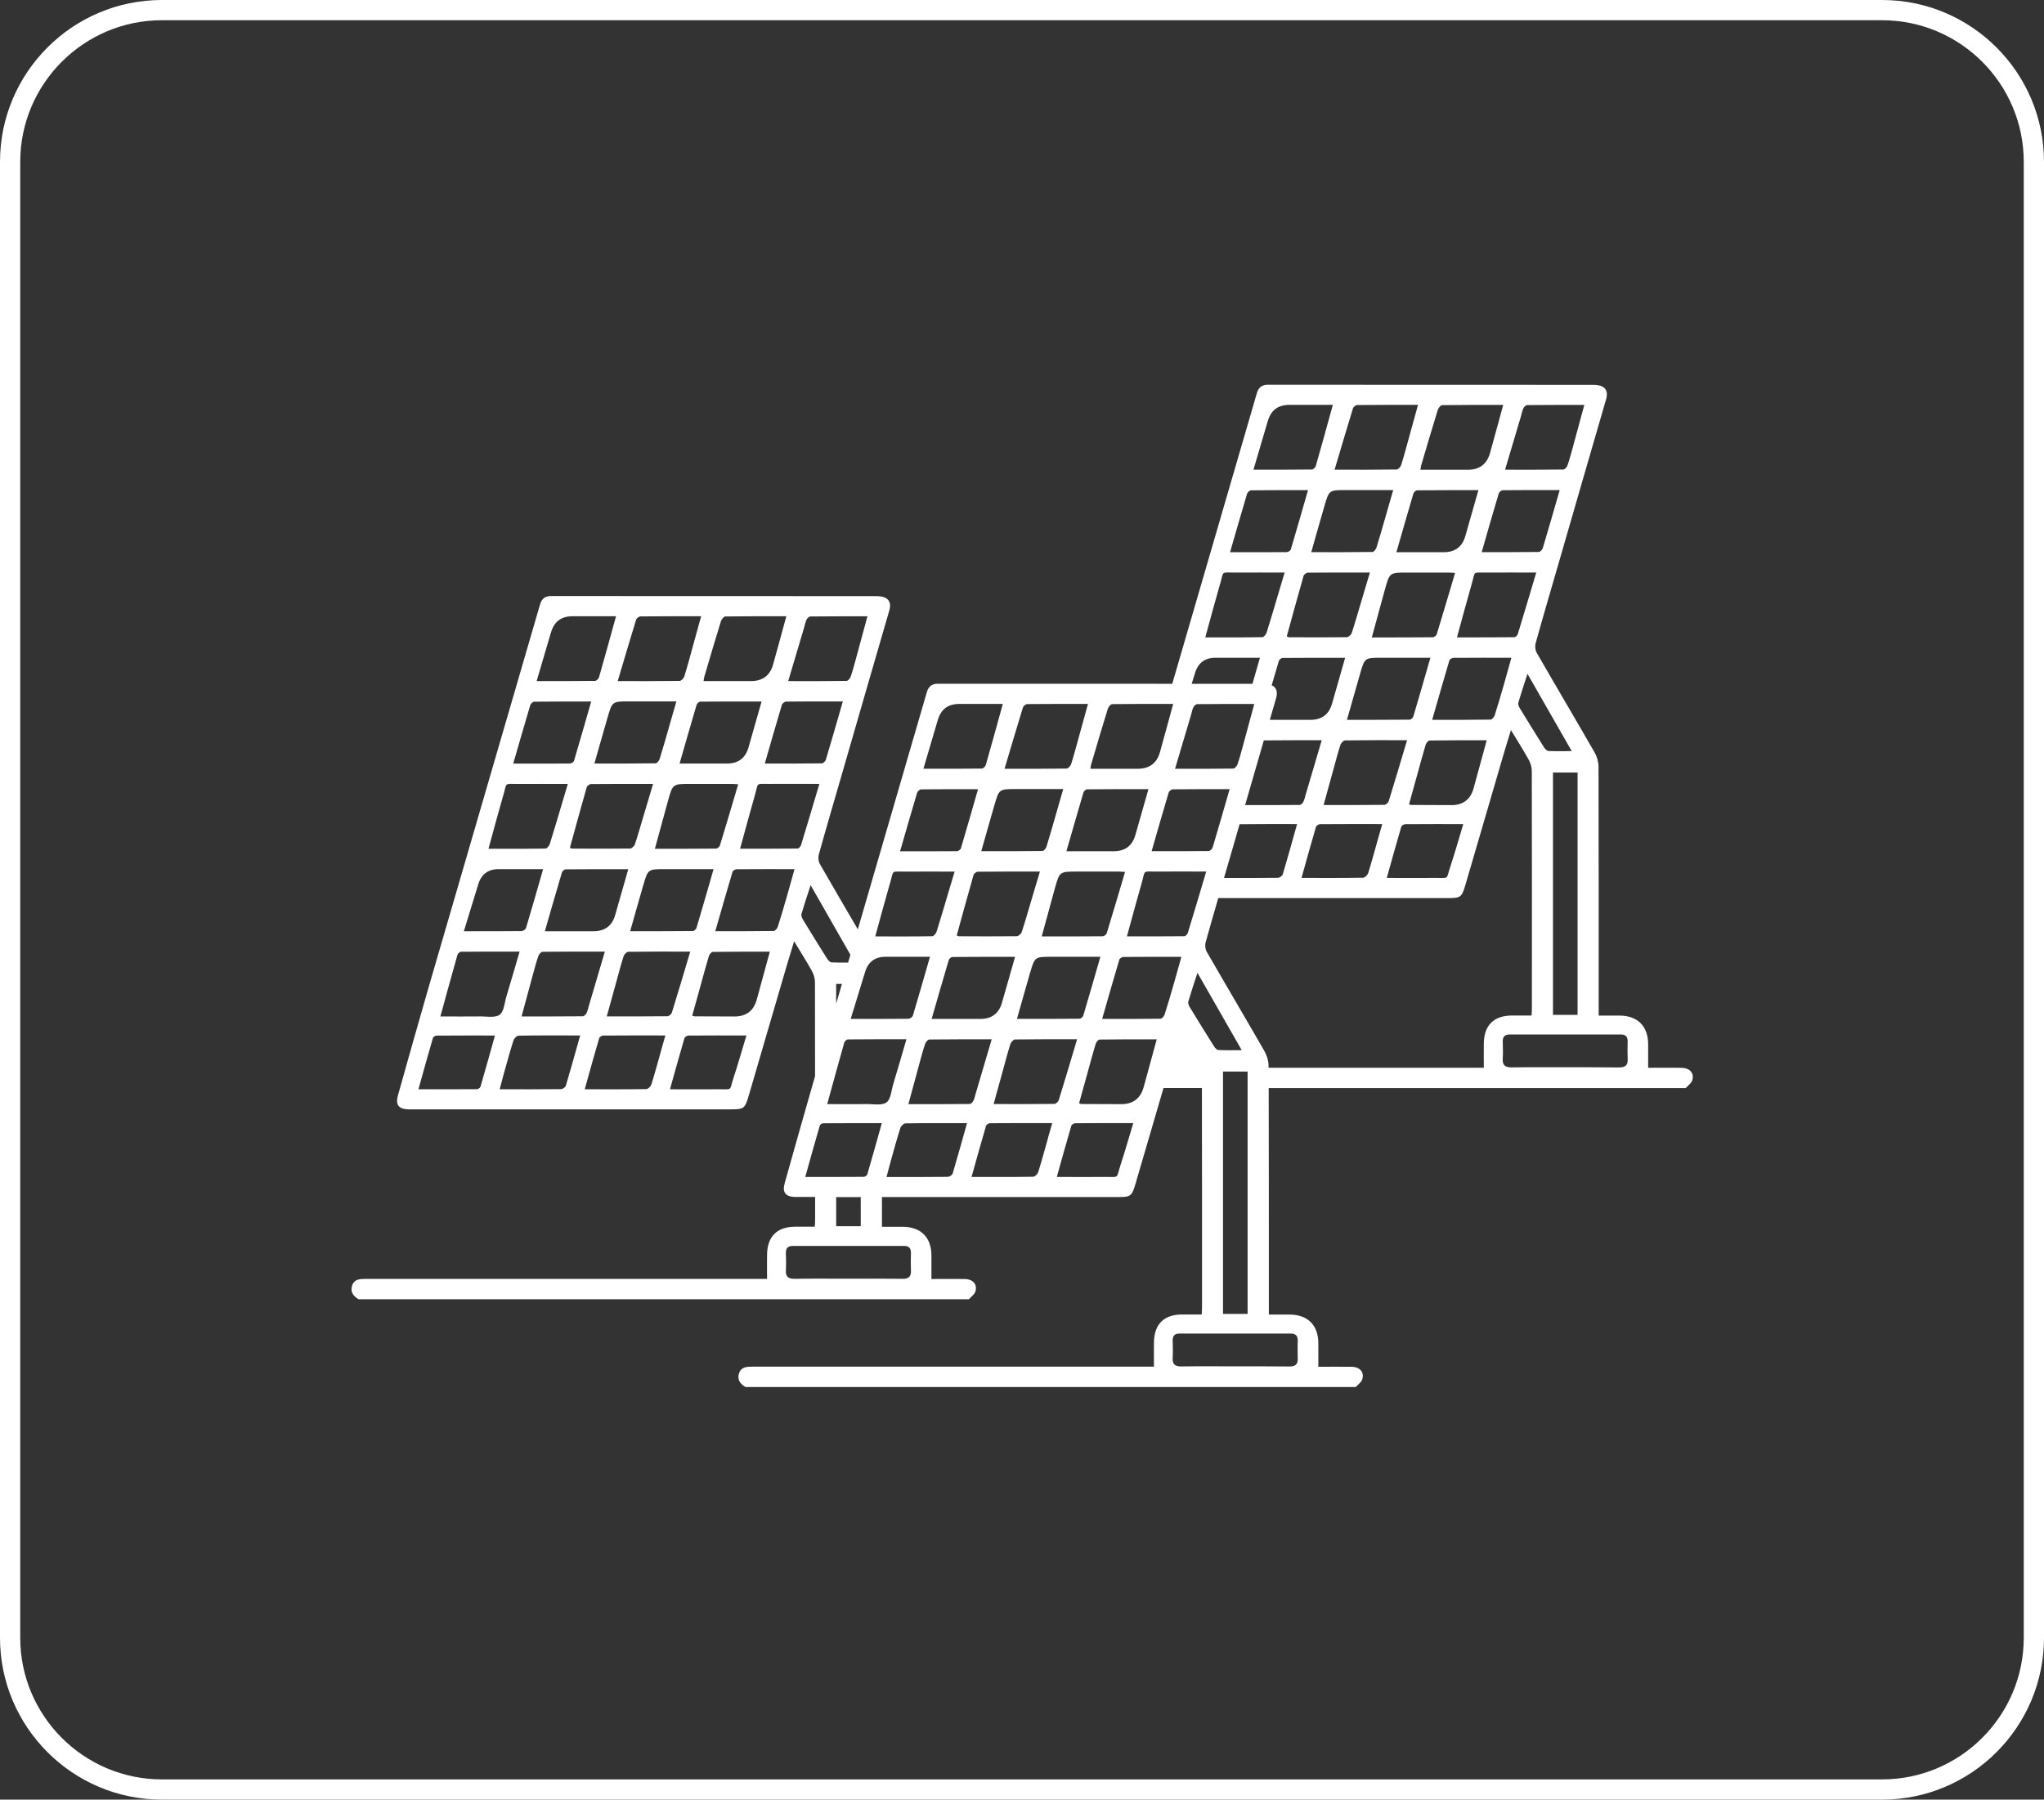 <?xml version="1.0" encoding="UTF-8"?> <svg xmlns="http://www.w3.org/2000/svg" id="Capa_1" data-name="Capa 1" viewBox="0 0 404 355.77"><rect x="0" y="0" width="404" height="355.77" fill="#333333" stroke="none"/><defs><style> .cls-1 { fill: #fff; stroke-width: 0px; } </style></defs><path class="cls-1" d="M372,0H32C14.35,0,0,14.36,0,32v291.77c0,17.64,14.35,32,32,32h340c17.65,0,32-14.36,32-32V32c0-17.64-14.35-32-32-32ZM400,323.77c0,15.44-12.56,28-28,28H32c-15.44,0-28-12.56-28-28V32c0-15.44,12.56-28,28-28h340c15.44,0,28,12.56,28,28v291.77Z"></path><path class="cls-1" d="M332.32,211.09c-2.25-.03-4.49,0-6.56,0,0-1.66,0-3.11,0-4.55.02-3.65-2.05-5.76-5.68-5.77-1.34,0-2.68,0-4.1,0v-1.96c0-15.76.01-31.52-.03-47.27,0-.93-.31-1.97-.77-2.78-3.78-6.59-7.66-13.13-11.45-19.72-.29-.5-.37-1.3-.21-1.87,1.45-5.22,2.98-10.42,4.49-15.63,3.14-10.85,6.26-21.7,9.42-32.54.3-1.02.29-1.96-.64-2.53-.53-.32-1.29-.39-1.94-.39-21.24-.02-42.47-.02-63.71-.02-.23,0-.45,0-.68,0-1.07.05-1.71.55-2.03,1.63-5.57,19.17-11.15,38.33-16.73,57.49-15.26,0-30.53-.01-45.79-.01-.23,0-.45,0-.68,0-1.07.05-1.71.55-2.03,1.63-4.54,15.64-9.1,31.28-13.65,46.92-2.51-4.3-5.02-8.6-7.5-12.91-.29-.5-.37-1.3-.21-1.87,1.45-5.22,2.98-10.42,4.49-15.63,3.14-10.85,6.26-21.7,9.42-32.54.3-1.03.29-1.96-.64-2.53-.53-.32-1.29-.39-1.94-.39-21.24-.02-42.47-.02-63.71-.02-.23,0-.45,0-.68,0-1.07.05-1.71.55-2.03,1.63-7.36,25.33-14.75,50.66-22.11,75.99-2.04,7.03-4,14.08-5.99,21.12-.51,1.81.12,2.67,2,2.74.36.01.72,0,1.09,0,20.92,0,41.84,0,62.76,0,2.53,0,2.75-.18,3.47-2.64,2.56-8.76,5.12-17.52,7.68-26.28.39-1.32.8-2.64,1.31-4.31,1.29,2.14,2.45,3.95,3.49,5.83.37.67.63,1.51.63,2.27.01,6.18.02,12.37.02,18.55,0,.01,0,.03-.01.04-2.04,7.03-4,14.08-5.99,21.12-.51,1.81.12,2.67,2,2.74.36.01.72,0,1.09,0h2.92c0,1.47,0,2.94,0,4.41,0,.47-.04.95-.06,1.47-1.4,0-2.62,0-3.84,0-3.6,0-5.54,1.9-5.6,5.49-.03,1.57,0,3.14,0,4.83-.77,0-1.35,0-1.93,0-25.81,0-51.62,0-77.43,0-1.13,0-2.25.03-2.66,1.34-.39,1.23.25,2.07,1.28,2.68h120.63c.44-.49,1.07-.91,1.27-1.48.48-1.43-.45-2.5-2.11-2.52-2.25-.03-4.49,0-6.56,0,0-1.66,0-3.11,0-4.55.02-3.65-2.05-5.76-5.68-5.77-1.34,0-2.68,0-4.1,0v-1.96c0-1.31,0-2.61,0-3.92,15.55,0,31.1,0,46.65,0,2.53,0,2.75-.18,3.47-2.64,1.84-6.31,3.69-12.62,5.53-18.92h7.59c.03,14.43.02,28.87.02,43.3,0,.47-.04.95-.06,1.47-1.4,0-2.62,0-3.84,0-3.6,0-5.55,1.9-5.6,5.49-.03,1.57,0,3.14,0,4.83h-1.93c-25.81,0-51.62,0-77.43,0-1.13,0-2.25.03-2.66,1.34-.39,1.23.25,2.07,1.28,2.68h120.63c.44-.49,1.07-.91,1.27-1.48.48-1.43-.45-2.5-2.11-2.52-2.25-.03-4.49,0-6.56,0,0-1.66,0-3.11,0-4.55.02-3.65-2.05-5.76-5.68-5.77-1.34,0-2.68,0-4.1,0v-1.96c0-14.27,0-28.55-.03-42.82h82.43c.44-.49,1.07-.91,1.27-1.48.48-1.43-.45-2.5-2.11-2.52ZM310.65,148.49c-1.71,0-3.17.04-4.62-.03-.3-.02-.66-.42-.86-.73-1.61-2.56-3.2-5.13-4.77-7.71-.2-.32-.39-.8-.3-1.12.52-1.79,1.12-3.56,1.81-5.69,2.98,5.21,5.79,10.12,8.75,15.29ZM311.81,152.72v47.91h-4.86v-47.91h4.86ZM300.02,125.3c-.08.28-.45.66-.68.67-3.73.04-7.47.03-11.37.03,1.01-3.65,1.93-7.12,2.92-10.57.76-2.64.07-2.21,2.9-2.24,3.2-.03,6.41,0,9.85,0-1.25,4.2-2.42,8.16-3.63,12.11ZM234.11,185.08c-3.73.04-7.47.03-11.37.03,1.01-3.65,1.93-7.12,2.92-10.57.76-2.64.07-2.21,2.9-2.24,3.2-.03,6.41,0,9.85,0-1.25,4.2-2.42,8.16-3.63,12.11-.08.28-.45.66-.68.67ZM189.57,185.1c-.12,0-.24-.08-.47-.17,1.1-3.99,2.18-7.98,3.32-11.95.08-.28.55-.64.84-.65,4.02-.04,8.03-.03,12.28-.03-.68,2.29-1.31,4.42-1.95,6.55-.54,1.81-1.05,3.63-1.65,5.42-.12.35-.63.8-.97.81-3.8.05-7.59.02-11.39.01ZM200.63,189.16c-.9,3.14-1.74,6.12-2.6,9.1q-.92,3.17-4.28,3.17h-9.61c1.16-4.03,2.25-7.84,3.38-11.63.08-.26.48-.61.73-.61,4.07-.04,8.14-.03,12.38-.03ZM193.95,168.27c.9-3.15,1.73-6.13,2.6-9.11.92-3.17.93-3.17,4.28-3.17h9.32c-.49,1.69-.93,3.22-1.37,4.76-.64,2.21-1.25,4.42-1.94,6.62-.11.35-.52.85-.79.86-3.97.06-7.95.04-12.1.04ZM203.6,192.32c.92-3.17.93-3.17,4.28-3.17h9.61c-1.16,4.03-2.25,7.84-3.38,11.63-.08.26-.48.61-.73.61-4.07.04-8.13.03-12.38.03.89-3.14,1.73-6.12,2.59-9.1ZM205.9,185.12c.9-3.28,1.74-6.4,2.6-9.51.92-3.31.93-3.31,4.41-3.31,2.67,0,5.33,0,8,0,.44,0,.87.04,1.46.07-1.23,4.15-2.41,8.15-3.63,12.14-.08.25-.5.57-.76.58-3.97.04-7.94.03-12.07.03ZM220.12,168.28h-9.34c1.16-4.03,2.25-7.84,3.37-11.63.08-.26.48-.61.73-.61,3.98-.04,7.95-.03,12.11-.03-.89,3.14-1.73,6.12-2.59,9.09q-.92,3.18-4.28,3.18ZM227.62,168.28c1.15-4,2.23-7.81,3.37-11.6.08-.28.55-.64.84-.64,3.66-.04,7.32-.03,11.21-.03-1.16,4.02-2.24,7.78-3.36,11.53-.09.3-.52.7-.79.7-3.7.05-7.39.03-11.26.03ZM242.78,170.65c.74-2.57,1.49-5.14,2.23-7.71,3.7-.05,7.42-.03,11.36-.03-.97,3.46-1.87,6.71-2.83,9.94-.09.3-.62.67-.95.68-3.5.04-7.01.03-10.66.03.28-.97.56-1.94.84-2.9ZM246.1,159.15c1.23-4.26,2.47-8.52,3.7-12.78,3.76-.04,7.53-.03,11.44-.03-1.08,3.67-2.11,7.16-3.14,10.65-.15.52-.26,1.06-.5,1.54-.13.27-.49.6-.74.6-3.54.03-7.09.03-10.77.03ZM251.56,135.58c-.07-.04-.14-.06-.21-.1.47-1.61.93-3.21,1.41-4.8.08-.26.48-.61.73-.61,4.07-.04,8.14-.03,12.38-.03-.89,3.14-1.74,6.12-2.6,9.1q-.92,3.17-4.28,3.17h-8.01c.41-1.4.81-2.8,1.22-4.21.3-1.02.29-1.96-.64-2.53ZM278.14,113.19c2.67,0,5.33,0,8,0,.44,0,.87.04,1.46.07-1.23,4.15-2.41,8.15-3.63,12.14-.08.25-.5.57-.76.58-3.97.04-7.94.03-12.07.03.9-3.28,1.74-6.4,2.6-9.51.92-3.31.93-3.31,4.41-3.31ZM276,109.17c1.16-4.03,2.25-7.84,3.37-11.63.08-.26.48-.61.73-.61,3.98-.04,7.95-.03,12.11-.03-.89,3.14-1.73,6.12-2.59,9.09q-.92,3.18-4.28,3.18h-9.34ZM282.72,130.03c-1.16,4.03-2.25,7.84-3.38,11.63-.08.26-.48.61-.73.61-4.07.04-8.13.03-12.38.03.89-3.14,1.73-6.12,2.59-9.1.92-3.18.93-3.17,4.28-3.17h9.61ZM274,101.64c-.64,2.21-1.25,4.42-1.94,6.62-.11.35-.52.85-.79.86-3.97.06-7.95.04-12.1.04.9-3.15,1.73-6.13,2.6-9.11.92-3.17.93-3.17,4.28-3.17h9.32c-.49,1.69-.93,3.22-1.37,4.76ZM270.76,113.19c-.68,2.29-1.31,4.42-1.95,6.55-.54,1.81-1.05,3.63-1.65,5.42-.12.35-.63.8-.97.81-3.8.05-7.59.02-11.39.01-.12,0-.24-.08-.47-.17,1.1-3.99,2.18-7.98,3.32-11.95.08-.28.55-.64.84-.65,4.02-.04,8.03-.03,12.28-.03ZM260.11,163.48c.07-.25.51-.55.78-.55,4.02-.04,8.04-.02,12.31-.02-.31,1.07-.57,2-.83,2.92-.64,2.25-1.24,4.52-1.94,6.75-.12.39-.65.93-1,.93-3.97.07-7.95.04-12.18.04.98-3.51,1.89-6.8,2.85-10.07ZM261.61,159.15c.68-2.48,1.32-4.79,1.96-7.11.44-1.6.86-3.22,1.37-4.8.12-.36.59-.86.91-.87,4.01-.06,8.03-.04,12.26-.04-1.25,4.19-2.41,8.11-3.62,12.02-.1.32-.57.76-.87.76-3.92.05-7.85.03-12,.03ZM276.98,163.42c.07-.23.54-.49.82-.49,3.74-.03,7.48-.02,11.42-.02-.89,2.94-1.67,5.74-2.59,8.5-.83,2.52-.11,2.12-2.89,2.14-3.15.03-6.31,0-9.64,0,.98-3.5,1.9-6.82,2.87-10.13ZM286.82,159.16c-2.62,0-5.25-.02-7.87-.03-.09,0-.17-.05-.45-.14.53-1.91,1.07-3.84,1.6-5.76.55-2,1.08-4,1.68-5.98.1-.35.51-.85.79-.86,3.7-.06,7.4-.04,11.28-.04-.9,3.28-1.74,6.4-2.6,9.52q-.92,3.3-4.42,3.3ZM283.07,142.3c1.16-4.04,2.26-7.89,3.4-11.73.07-.24.53-.52.81-.52,3.75-.03,7.5-.02,11.45-.02-.51,1.83-.97,3.51-1.45,5.18-.6,2.08-1.2,4.16-1.86,6.22-.11.34-.53.83-.81.83-3.79.06-7.57.04-11.54.04ZM304.91,108.42c-.09.3-.52.7-.79.7-3.7.05-7.39.03-11.26.03,1.15-4,2.23-7.81,3.37-11.6.08-.28.55-.64.84-.64,3.66-.04,7.32-.03,11.21-.03-1.16,4.02-2.24,7.78-3.36,11.53ZM300.67,82.09c.14-.47.22-.98.45-1.41.14-.27.49-.6.74-.6,3.7-.04,7.4-.03,11.28-.03-.79,2.92-1.54,5.69-2.29,8.45-.32,1.17-.63,2.35-1.03,3.49-.12.34-.53.82-.81.83-3.78.06-7.56.04-11.53.04,1.1-3.72,2.15-7.24,3.2-10.77ZM280.93,91.9c1.07-3.62,2.13-7.25,3.25-10.86.12-.38.56-.94.86-.95,3.97-.06,7.93-.04,12.07-.04-.9,3.29-1.74,6.41-2.61,9.52q-.92,3.3-4.42,3.3c-3.07,0-6.14,0-9.33,0,.07-.4.09-.7.17-.97ZM267.42,80.72c.09-.28.55-.64.84-.65,3.93-.04,7.85-.03,12.01-.03-.58,2.12-1.12,4.09-1.67,6.06-.54,1.95-1.05,3.91-1.66,5.84-.11.36-.59.87-.9.88-4.01.06-8.03.04-12.26.04,1.26-4.23,2.43-8.19,3.64-12.14ZM250.62,83.14q.92-3.1,4.21-3.1h8.61c-1.16,4.2-2.24,8.14-3.37,12.07-.09.3-.51.71-.78.71-3.79.05-7.57.03-11.54.03.99-3.35,1.92-6.54,2.86-9.72ZM246.48,97.63c.09-.3.52-.7.79-.7,3.7-.05,7.39-.03,11.26-.03-1.16,4.04-2.26,7.89-3.4,11.73-.07.24-.53.51-.81.52-3.66.03-7.32.02-11.2.02,1.16-4.02,2.24-7.78,3.36-11.53ZM241.16,115.44c.78-2.7.08-2.22,3.03-2.25,3.16-.03,6.32,0,9.72,0-.4,1.34-.75,2.51-1.1,3.69-.81,2.72-1.6,5.44-2.45,8.14-.12.38-.56.94-.87.94-3.69.07-7.39.04-11.26.04,1-3.64,1.92-7.11,2.92-10.56ZM236.21,133.01q.93-2.99,4.05-2.98h8.77c-.51,1.76-1,3.47-1.48,5.15-4,0-8,0-12.01,0,.22-.72.45-1.45.67-2.17ZM235.44,141.21c.14-.47.22-.98.45-1.41.14-.27.49-.6.74-.6,3.7-.04,7.4-.03,11.28-.03-.79,2.92-1.54,5.69-2.29,8.45-.32,1.17-.63,2.35-1.03,3.49-.12.34-.53.82-.81.83-3.78.06-7.56.04-11.53.04,1.1-3.72,2.15-7.24,3.2-10.77ZM215.7,151.01c1.07-3.62,2.13-7.25,3.25-10.86.12-.38.56-.94.86-.95,3.97-.06,7.93-.04,12.07-.04-.9,3.29-1.74,6.41-2.61,9.52q-.92,3.3-4.42,3.3h-9.33c.07-.4.09-.7.17-.97ZM202.19,139.84c.09-.28.55-.64.84-.65,3.93-.04,7.85-.03,12.01-.03-.58,2.12-1.12,4.09-1.67,6.06-.54,1.95-1.05,3.91-1.66,5.84-.11.36-.59.87-.9.88-4.01.06-8.03.04-12.26.04,1.26-4.23,2.43-8.19,3.64-12.14ZM185.39,142.26q.92-3.1,4.21-3.1h8.61c-1.16,4.2-2.24,8.14-3.37,12.07-.09.3-.51.71-.78.71-3.79.05-7.57.03-11.54.03.99-3.35,1.92-6.54,2.86-9.72ZM181.26,156.75c.09-.3.52-.7.79-.7,3.7-.05,7.39-.03,11.26-.03-1.16,4.04-2.26,7.89-3.4,11.73-.07.24-.53.51-.81.52-3.66.03-7.32.02-11.2.02,1.16-4.02,2.24-7.78,3.36-11.53ZM175.93,174.56c.78-2.7.08-2.22,3.03-2.25,3.16-.03,6.32,0,9.72,0-.4,1.34-.75,2.51-1.1,3.69-.81,2.72-1.6,5.44-2.45,8.14-.12.38-.56.94-.87.94-3.69.07-7.39.04-11.26.04,1-3.64,1.92-7.11,2.92-10.56ZM170.99,192.13q.93-2.99,4.05-2.98h8.77c-1.16,4.04-2.25,7.85-3.38,11.63-.08.28-.56.61-.86.62-3.75.04-7.49.03-11.43.03.98-3.21,1.91-6.25,2.85-9.29ZM163.22,150.21c-.09.3-.52.7-.79.7-3.7.05-7.39.03-11.26.03,1.15-4,2.23-7.81,3.37-11.6.08-.28.55-.64.84-.64,3.66-.04,7.32-.03,11.21-.03-1.16,4.02-2.24,7.78-3.36,11.53ZM158.98,123.88c.14-.47.22-.98.45-1.41.14-.27.49-.6.74-.6,3.7-.04,7.4-.03,11.28-.03-.79,2.92-1.54,5.69-2.29,8.45-.32,1.17-.63,2.35-1.03,3.49-.12.34-.53.82-.81.83-3.78.06-7.56.04-11.53.04,1.1-3.72,2.15-7.24,3.2-10.77ZM139.24,133.68c1.07-3.62,2.13-7.25,3.25-10.86.12-.38.56-.94.86-.95,3.97-.06,7.93-.04,12.07-.04-.9,3.29-1.74,6.41-2.61,9.52q-.92,3.3-4.42,3.3h-9.33c.07-.4.09-.69.17-.97ZM113.11,167.77c-.12,0-.24-.08-.47-.17,1.1-3.99,2.18-7.98,3.32-11.95.08-.28.55-.64.84-.65,4.02-.04,8.03-.03,12.28-.03-.68,2.29-1.31,4.42-1.95,6.55-.54,1.81-1.05,3.63-1.65,5.42-.12.35-.63.8-.97.81-3.8.05-7.59.02-11.39.01ZM124.18,171.83c-.9,3.14-1.74,6.12-2.6,9.1q-.92,3.17-4.28,3.17h-9.61c1.16-4.03,2.25-7.84,3.38-11.63.08-.26.48-.61.73-.61,4.07-.04,8.14-.03,12.38-.03ZM117.49,150.94c.9-3.15,1.73-6.13,2.6-9.11.92-3.17.93-3.17,4.28-3.17h9.32c-.49,1.69-.93,3.22-1.37,4.76-.64,2.21-1.25,4.42-1.94,6.62-.11.35-.52.85-.79.86-3.97.06-7.95.04-12.1.04ZM127.15,174.99c.92-3.17.93-3.17,4.28-3.17h9.61c-1.16,4.03-2.25,7.84-3.38,11.63-.08.26-.48.61-.73.61-4.07.04-8.13.03-12.38.03.89-3.14,1.73-6.12,2.59-9.1ZM129.44,167.79c.9-3.28,1.74-6.4,2.6-9.51.92-3.31.93-3.31,4.41-3.31,2.67,0,5.33,0,8,0,.44,0,.87.04,1.46.07-1.23,4.15-2.41,8.15-3.63,12.14-.08.25-.5.57-.76.58-3.97.04-7.94.03-12.07.03ZM143.66,150.95h-9.34c1.16-4.03,2.25-7.84,3.37-11.63.08-.26.48-.61.73-.61,3.98-.04,7.95-.03,12.11-.03-.89,3.14-1.73,6.12-2.59,9.09q-.92,3.18-4.28,3.18ZM125.73,122.51c.09-.28.55-.64.84-.65,3.93-.04,7.85-.03,12.01-.03-.58,2.12-1.12,4.09-1.67,6.06-.54,1.95-1.05,3.91-1.66,5.84-.11.36-.59.87-.9.88-4.01.06-8.03.04-12.26.04,1.26-4.23,2.43-8.19,3.64-12.14ZM108.94,124.93q.92-3.1,4.21-3.1c2.8,0,5.59,0,8.61,0-1.16,4.2-2.24,8.14-3.37,12.07-.09.3-.51.71-.78.71-3.79.05-7.57.03-11.54.03.99-3.35,1.92-6.54,2.86-9.72ZM104.8,139.42c.09-.3.52-.7.79-.7,3.7-.05,7.39-.03,11.26-.03-1.16,4.04-2.26,7.89-3.4,11.73-.07.24-.53.51-.81.52-3.66.03-7.32.02-11.2.02,1.16-4.02,2.24-7.78,3.36-11.53ZM99.48,157.23c.78-2.7.08-2.22,3.03-2.25,3.16-.03,6.32,0,9.72,0-.4,1.34-.75,2.51-1.1,3.69-.81,2.72-1.6,5.44-2.45,8.14-.12.38-.56.94-.87.94-3.69.07-7.39.04-11.26.04,1-3.64,1.92-7.11,2.92-10.56ZM94.53,174.8q.93-2.99,4.05-2.98h8.77c-1.16,4.04-2.25,7.85-3.38,11.63-.08.28-.56.61-.86.62-3.75.04-7.49.03-11.43.03.98-3.21,1.91-6.25,2.85-9.29ZM94.96,214.85c-.06.21-.46.47-.71.47-3.79.03-7.58.02-11.55.02.98-3.5,1.9-6.82,2.87-10.14.06-.21.46-.47.71-.47,3.79-.03,7.58-.02,11.55-.02-.98,3.49-1.9,6.83-2.87,10.14ZM94.71,200.94c-2.48.03-4.96,0-7.67,0,1.17-4.23,2.25-8.22,3.38-12.19.07-.26.48-.6.74-.6,3.79-.04,7.58-.03,11.54-.03-.89,3.04-1.72,5.93-2.59,8.8-.39,1.29-.48,3.06-1.36,3.69-.95.67-2.67.3-4.06.32ZM111.85,214.63c-.09.3-.62.67-.95.68-3.97.05-7.95.03-12.14.03.31-1.16.57-2.18.85-3.19.61-2.17,1.2-4.34,1.88-6.48.12-.39.65-.93,1-.93,3.97-.07,7.95-.04,12.18-.04-.97,3.46-1.87,6.71-2.83,9.94ZM103.09,200.93c.79-2.92,1.54-5.69,2.29-8.45.32-1.17.63-2.35,1.03-3.49.12-.34.53-.82.81-.83,4.05-.05,8.11-.04,12.33-.04-1.08,3.67-2.11,7.16-3.14,10.65-.15.52-.26,1.06-.5,1.54-.13.27-.49.6-.74.6-3.97.04-7.94.03-12.09.03ZM130.69,207.62c-.64,2.25-1.24,4.52-1.94,6.75-.12.39-.65.93-1,.93-3.97.07-7.95.04-12.18.04.98-3.51,1.89-6.8,2.85-10.07.07-.25.51-.55.78-.55,4.02-.04,8.04-.02,12.31-.02-.3,1.07-.57,2-.83,2.92ZM119.93,200.94c.68-2.48,1.32-4.79,1.96-7.11.44-1.6.86-3.22,1.37-4.8.12-.36.59-.86.91-.87,4.01-.06,8.03-.04,12.26-.04-1.25,4.19-2.41,8.11-3.62,12.02-.1.33-.57.76-.87.76-3.92.05-7.85.03-12,.03ZM144.95,213.2c-.83,2.52-.11,2.12-2.89,2.14-3.15.03-6.31,0-9.64,0,.98-3.5,1.9-6.82,2.87-10.13.07-.23.54-.49.82-.49,3.74-.03,7.48-.02,11.42-.02-.89,2.94-1.67,5.74-2.59,8.5ZM149.56,197.65q-.92,3.3-4.42,3.3c-2.62,0-5.25-.02-7.87-.03-.08,0-.17-.05-.45-.14.53-1.91,1.07-3.84,1.6-5.76.55-2,1.08-4,1.68-5.98.1-.35.51-.85.78-.86,3.7-.06,7.4-.04,11.28-.04-.9,3.28-1.74,6.4-2.6,9.52ZM155.59,177c-.6,2.08-1.2,4.16-1.86,6.22-.11.34-.53.83-.81.83-3.79.06-7.57.04-11.54.04,1.16-4.04,2.26-7.89,3.4-11.73.07-.24.53-.52.81-.52,3.75-.03,7.5-.02,11.45-.02-.51,1.83-.97,3.51-1.45,5.18ZM157.65,167.75c-3.73.04-7.47.03-11.37.03,1.01-3.65,1.93-7.12,2.92-10.57.76-2.64.07-2.21,2.9-2.24,3.2-.03,6.41,0,9.85,0-1.25,4.2-2.42,8.16-3.63,12.11-.08.28-.45.66-.68.67ZM158.71,181.8c-.2-.32-.39-.8-.3-1.12.52-1.79,1.12-3.56,1.81-5.69,2.68,4.69,5.23,9.14,7.86,13.75-.15.52-.3,1.03-.45,1.55-1.16,0-2.23.02-3.29-.04-.3-.02-.66-.42-.86-.73-1.61-2.56-3.2-5.13-4.77-7.71ZM166.41,194.51c-.38,1.3-.76,2.61-1.14,3.91v-3.91h1.14ZM159.16,232.67c.98-3.5,1.9-6.82,2.87-10.14.06-.21.46-.47.71-.47,3.79-.03,7.58-.02,11.55-.02-.98,3.49-1.9,6.83-2.87,10.14-.06.21-.46.47-.71.47-3.79.03-7.58.02-11.55.02ZM170.13,236.66v5.75h-4.86v-5.75h4.86ZM178.7,246.31c.99,0,1.37.48,1.35,1.42-.03,1.13-.05,2.26,0,3.39.07,1.22-.41,1.7-1.65,1.69-1.79-.02-3.57-.03-5.36-.03-1.79,0-3.57,0-5.36.01-3.53,0-7.05-.04-10.58.02-1.26.02-1.85-.39-1.77-1.71.07-1.13.03-2.26,0-3.39-.02-.96.4-1.4,1.37-1.4,7.32.01,14.65.01,21.97,0ZM171.17,218.27c-2.48.03-4.96,0-7.67,0,1.17-4.23,2.25-8.22,3.38-12.19.07-.26.48-.6.74-.6,3.79-.04,7.58-.03,11.54-.03-.89,3.04-1.72,5.93-2.59,8.8-.39,1.29-.48,3.06-1.36,3.69-.95.67-2.67.3-4.06.32ZM188.31,231.97c-.09.3-.62.67-.95.68-3.97.05-7.95.03-12.14.03.31-1.16.57-2.18.85-3.19.61-2.17,1.2-4.34,1.88-6.48.12-.39.65-.93,1-.93,3.97-.07,7.95-.04,12.18-.04-.97,3.46-1.87,6.71-2.83,9.94ZM179.55,218.27c.79-2.92,1.54-5.69,2.29-8.45.32-1.17.63-2.35,1.03-3.49.12-.34.53-.82.81-.83,4.05-.05,8.11-.04,12.33-.04-1.08,3.67-2.11,7.16-3.14,10.65-.15.52-.26,1.06-.5,1.54-.13.27-.49.6-.74.6-3.97.04-7.94.03-12.09.03ZM207.15,224.95c-.64,2.25-1.24,4.52-1.94,6.75-.12.39-.65.93-1,.93-3.97.07-7.95.04-12.18.04.98-3.51,1.89-6.8,2.85-10.07.07-.25.51-.55.78-.55,4.02-.04,8.04-.02,12.31-.02-.31,1.07-.57,2-.83,2.92ZM196.39,218.27c.68-2.48,1.32-4.79,1.96-7.11.44-1.6.86-3.22,1.37-4.8.12-.36.59-.86.91-.87,4.01-.06,8.03-.04,12.26-.04-1.25,4.19-2.41,8.11-3.62,12.02-.1.32-.57.76-.87.76-3.92.05-7.85.03-12,.03ZM221.41,230.53c-.83,2.52-.11,2.12-2.89,2.14-3.15.03-6.31,0-9.64,0,.98-3.5,1.9-6.82,2.87-10.13.07-.23.54-.49.82-.49,3.74-.03,7.48-.02,11.42-.02-.89,2.94-1.67,5.74-2.59,8.5ZM226.02,214.98q-.92,3.3-4.42,3.3c-2.62,0-5.25-.02-7.87-.03-.09,0-.17-.05-.45-.14.53-1.91,1.07-3.84,1.6-5.76.55-2,1.08-4,1.68-5.98.1-.35.51-.85.79-.86,3.7-.06,7.4-.04,11.28-.04-.9,3.28-1.74,6.4-2.6,9.52ZM229.38,201.39c-3.79.06-7.57.04-11.54.04,1.16-4.04,2.26-7.89,3.4-11.73.07-.24.53-.52.81-.52,3.75-.03,7.5-.02,11.45-.02-.51,1.83-.97,3.51-1.45,5.18-.6,2.08-1.2,4.16-1.86,6.22-.11.34-.53.83-.81.83ZM235.17,199.13c-.2-.32-.39-.8-.3-1.12.52-1.79,1.12-3.56,1.81-5.69,2.98,5.21,5.79,10.12,8.75,15.29-1.71,0-3.17.04-4.62-.03-.3-.02-.66-.42-.86-.73-1.61-2.56-3.2-5.13-4.77-7.71ZM246.59,211.84v47.91h-4.86v-47.91h4.86ZM255.15,263.64c.99,0,1.37.48,1.35,1.42-.03,1.13-.05,2.26,0,3.39.07,1.22-.41,1.7-1.65,1.69-1.79-.02-3.57-.03-5.36-.03-1.79,0-3.57,0-5.36,0-1.76,0-3.53,0-5.29-.01-1.76,0-3.53,0-5.29.03-1.26.02-1.85-.38-1.77-1.71.07-1.13.03-2.26,0-3.39-.02-.96.4-1.4,1.37-1.4,7.32.01,14.65.01,21.97,0ZM293.28,206.25c-.03,1.57,0,3.14,0,4.83h-1.93c-13.54,0-27.08,0-40.62,0,0-.14,0-.29,0-.43,0-.93-.31-1.97-.77-2.78-3.78-6.59-7.66-13.13-11.45-19.72-.29-.5-.37-1.3-.21-1.87.81-2.92,1.65-5.83,2.49-8.73,15.13,0,30.26,0,45.39,0,2.53,0,2.75-.18,3.47-2.64,2.56-8.76,5.12-17.52,7.68-26.28.39-1.32.8-2.64,1.31-4.31,1.29,2.14,2.45,3.95,3.49,5.83.37.67.63,1.51.63,2.27.04,15.62.03,31.24.02,46.87,0,.47-.04.95-.06,1.47-1.4,0-2.62,0-3.84,0-3.6,0-5.55,1.9-5.6,5.49ZM320.09,211.02c-1.79-.02-3.57-.03-5.36-.03-1.79,0-3.57,0-5.36,0-1.76,0-3.53,0-5.29-.01-1.76,0-3.53,0-5.29.03-1.26.02-1.85-.39-1.77-1.71.07-1.13.03-2.26,0-3.39-.02-.96.4-1.4,1.37-1.4,7.32.01,14.65.01,21.97,0,.99,0,1.37.48,1.35,1.42-.03,1.13-.05,2.26,0,3.39.07,1.22-.41,1.7-1.65,1.69Z"></path></svg> 